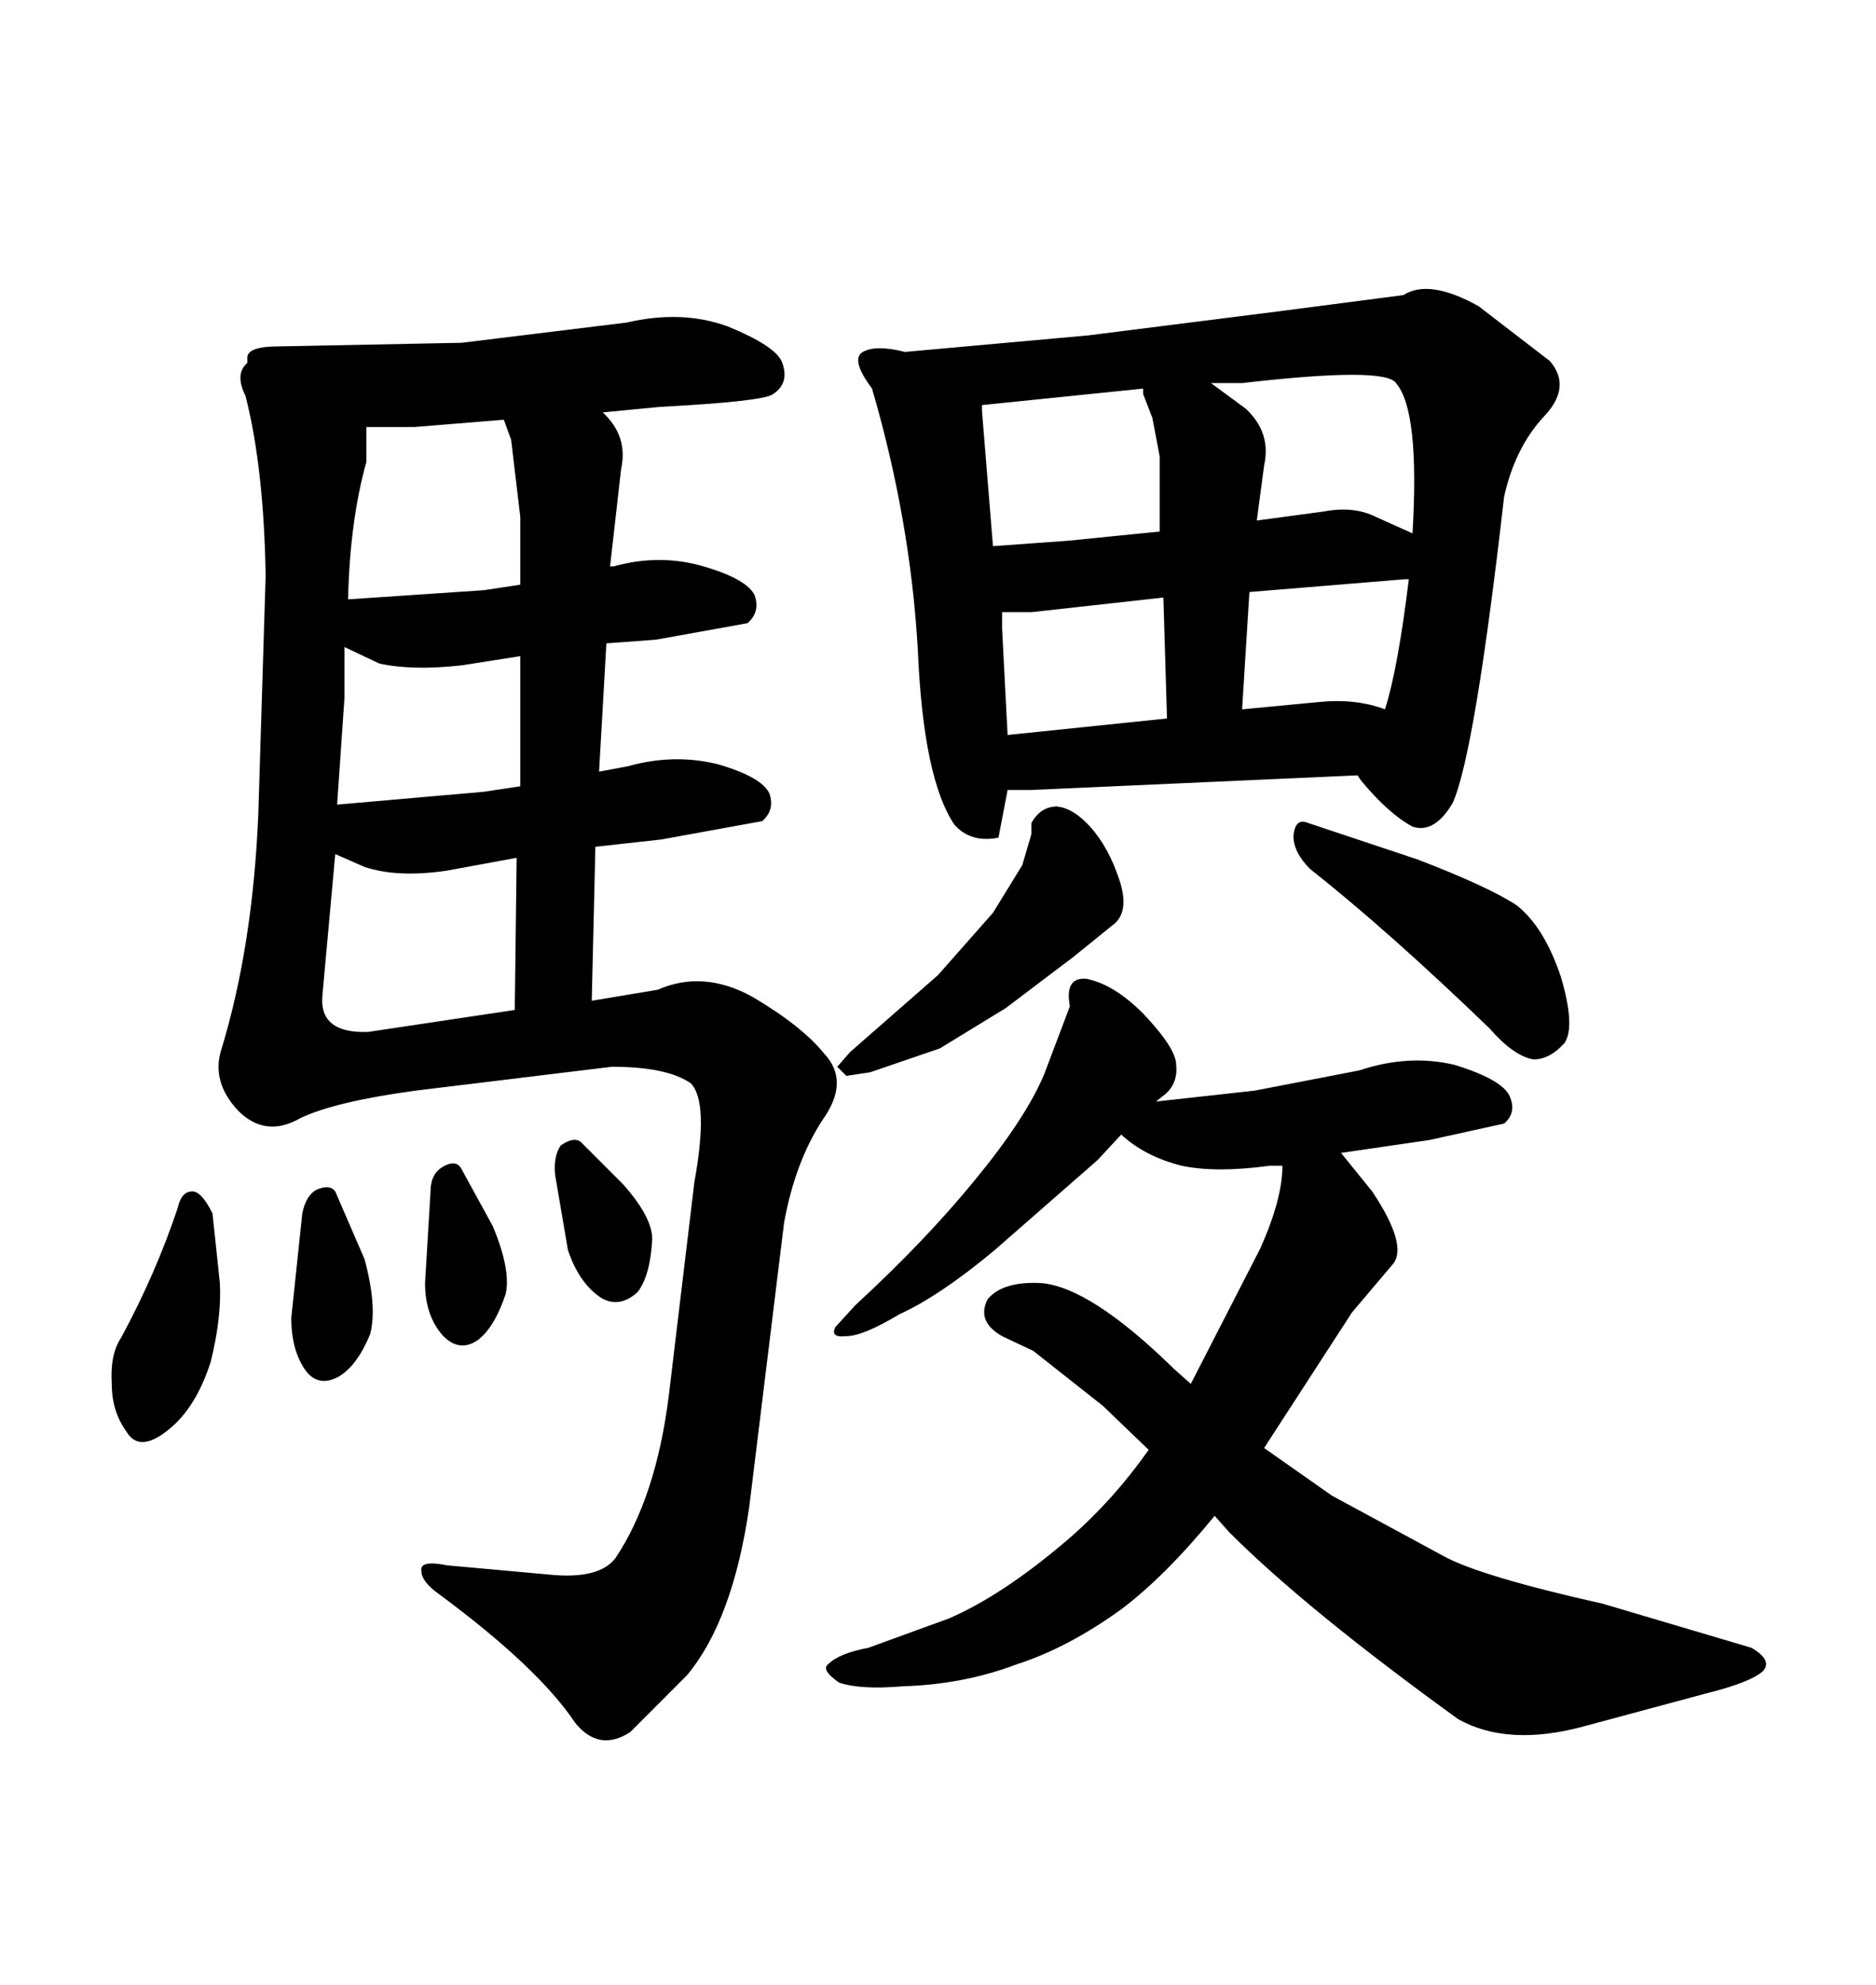 <svg xmlns="http://www.w3.org/2000/svg" xmlns:xlink="http://www.w3.org/1999/xlink" width="300" height="317.285"><path d="M125.39 195.41L119.82 240.82Q117.19 258.98 109.86 267.77L109.86 267.77L100.78 276.86Q95.80 280.08 91.99 275.39L91.99 275.39Q86.13 266.60 70.31 254.88L70.31 254.88Q67.38 252.83 67.38 251.07L67.38 251.07Q67.09 249.32 71.48 250.20L71.48 250.20L87.60 251.66Q95.80 252.54 98.44 249.02L98.44 249.02Q104.88 239.36 106.93 223.24L106.93 223.24L111.04 188.96Q113.38 176.07 110.45 173.14L110.45 173.14Q106.64 170.51 97.85 170.51L97.85 170.51L66.50 174.32Q53.61 176.07 48.05 178.71L48.05 178.71Q42.48 181.93 38.09 177.54L38.09 177.54Q33.69 172.85 35.45 167.58L35.45 167.58Q40.43 151.17 41.31 130.08L41.31 130.08L42.48 91.99Q42.19 74.71 39.26 63.28L39.26 63.28Q37.50 59.77 39.55 58.01L39.55 58.01L39.55 57.42Q39.26 55.37 44.53 55.37L44.53 55.37L73.83 54.79L100.20 51.56Q108.98 49.51 116.31 52.15L116.31 52.15Q124.22 55.37 125.10 58.01L125.10 58.01Q126.27 61.23 123.63 62.99L123.63 62.99Q122.17 64.16 105.47 65.04L105.47 65.04L96.39 65.92Q100.49 69.73 99.32 75L99.32 75L97.56 90.53L98.14 90.53Q105.47 88.48 112.50 90.53L112.50 90.53Q119.53 92.58 120.70 95.21L120.70 95.21Q121.58 97.85 119.53 99.61L119.53 99.61L104.88 102.25L96.97 102.83L95.80 123.34L100.49 122.46Q107.81 120.41 114.84 122.17L114.84 122.17Q121.88 124.22 123.05 126.86L123.05 126.86Q123.93 129.49 121.88 131.25L121.88 131.25L105.76 134.18L95.21 135.35L94.63 159.96L105.18 158.20Q112.50 154.98 120.41 159.38L120.41 159.38Q128.32 164.06 131.84 168.46L131.84 168.46Q135.94 172.85 131.54 179.00L131.54 179.00Q127.15 185.74 125.39 195.41L125.39 195.41ZM82.32 161.43L82.62 137.11L71.48 139.16Q63.57 140.33 58.30 138.57L58.30 138.57L53.61 136.52L51.56 159.08Q50.98 165.23 58.89 164.94L58.89 164.94L82.32 161.43ZM77.34 126.56L83.20 125.68L83.20 104.88L73.83 106.35Q65.92 107.23 60.64 106.05L60.64 106.05L55.08 103.42L55.08 111.62L53.91 128.61L77.34 126.56ZM55.66 95.80L77.34 94.34L83.20 93.46L83.20 82.62L81.74 70.31L80.57 67.09L66.21 68.26L58.59 68.26L58.59 73.83Q55.96 83.20 55.66 95.80L55.66 95.80ZM28.42 193.07L28.42 193.07Q29.00 190.43 30.76 190.43L30.76 190.43Q32.23 190.43 33.98 193.95L33.98 193.95L35.16 205.08Q35.45 210.64 33.69 217.68L33.69 217.68Q31.35 225 26.95 228.52L26.95 228.52Q22.27 232.32 20.21 228.81L20.21 228.81Q17.87 225.59 17.87 221.19L17.87 221.19Q17.58 216.50 19.34 213.87L19.34 213.87Q24.90 203.61 28.42 193.07ZM46.58 210.64L48.34 193.95Q48.93 191.02 50.68 190.14L50.68 190.14Q52.73 189.26 53.61 190.43L53.61 190.43L58.30 201.27Q60.35 208.89 59.18 213.28L59.18 213.28Q57.13 218.26 54.20 220.02L54.20 220.02Q50.98 221.78 48.93 219.14L48.93 219.14Q46.58 215.92 46.58 210.64L46.58 210.64ZM67.97 205.08L68.85 190.43Q68.85 187.79 70.61 186.62L70.61 186.62Q72.95 185.16 73.83 186.91L73.83 186.91L78.81 196.00Q81.74 203.03 80.86 206.84L80.86 206.84Q79.10 212.11 76.46 214.16L76.46 214.16Q73.54 216.21 70.90 213.57L70.90 213.57Q67.97 210.35 67.97 205.08L67.97 205.08ZM90.82 199.80L88.77 187.79Q88.48 184.86 89.65 183.11L89.65 183.11Q91.70 181.64 92.87 182.52L92.87 182.52L99.61 189.26Q104.30 194.53 104.30 198.05L104.30 198.05Q104.00 203.91 101.95 206.54L101.95 206.54Q99.02 209.18 96.09 207.42L96.09 207.42Q92.58 205.08 90.82 199.80L90.82 199.80ZM179.00 140.63L179.00 140.63Q180.76 145.90 177.83 147.95L177.83 147.95L171.68 152.93L160.84 161.13L150.29 167.58L139.16 171.39L135.35 171.97L133.89 170.51L135.94 168.16L150 155.86L158.79 145.90L163.48 138.28L164.94 133.30L164.94 131.54Q166.41 128.91 169.04 128.91L169.04 128.91Q171.68 129.20 174.32 132.13L174.32 132.13Q177.25 135.35 179.00 140.63ZM209.47 138.87L209.47 138.87Q206.84 136.23 206.84 133.59L206.84 133.59Q207.13 130.66 209.18 131.54L209.18 131.54L226.76 137.40Q238.18 141.80 242.58 144.73L242.58 144.73Q246.97 148.24 249.61 156.15L249.61 156.15Q251.95 164.06 250.20 166.70L250.20 166.70Q247.85 169.34 245.21 169.34L245.21 169.34Q241.99 168.75 238.18 164.36L238.18 164.36Q222.07 148.83 209.47 138.87ZM202.15 231.45L212.99 239.06L230.86 248.73Q236.72 251.95 256.35 256.35L256.35 256.35L280.08 263.38Q283.59 265.43 281.84 267.19L281.84 267.19Q279.79 268.95 272.75 270.70L272.75 270.70L253.13 275.98Q241.11 279.20 233.20 274.80L233.20 274.80Q208.89 257.23 196.58 244.92L196.58 244.92L194.24 242.29Q186.33 251.95 179.30 257.23L179.30 257.23Q170.80 263.38 162.60 266.02L162.60 266.02Q154.10 269.24 144.43 269.53L144.43 269.53Q137.70 270.12 134.18 268.95L134.18 268.95Q131.25 266.89 132.42 266.02L132.42 266.02Q134.18 264.26 138.87 263.38L138.87 263.38L151.76 258.69Q160.55 254.88 171.09 245.80L171.09 245.80Q178.13 239.65 183.69 231.74L183.69 231.74L176.37 224.71L165.23 215.92L160.25 213.57Q156.15 211.23 157.91 207.71L157.91 207.71Q160.25 204.79 166.41 205.08L166.41 205.08Q174.32 205.66 187.79 218.85L187.79 218.85L190.43 221.19L201.56 199.51Q205.08 191.60 205.08 186.33L205.08 186.33L203.03 186.33Q194.53 187.50 188.96 186.33L188.96 186.33Q183.11 184.86 179.30 181.35L179.30 181.35L175.49 185.45L159.08 199.80Q150.29 207.13 143.85 210.06L143.85 210.06Q137.99 213.57 135.35 213.57L135.35 213.57Q132.71 213.87 133.59 212.11L133.59 212.11L136.82 208.59Q147.95 198.34 155.86 188.67L155.86 188.67Q164.06 178.71 166.99 171.68L166.99 171.68L171.09 160.84Q170.21 156.15 173.73 156.45L173.73 156.45Q178.13 157.32 182.81 162.01L182.81 162.01Q188.09 167.58 188.09 170.21L188.09 170.21Q188.38 173.14 186.33 174.90L186.33 174.90L184.86 176.07L200.68 174.32L217.38 171.09Q225.29 168.46 232.62 170.21L232.62 170.21Q240.23 172.56 241.41 175.20L241.41 175.20Q242.58 177.83 240.53 179.59L240.53 179.59L228.52 182.23L214.45 184.28L219.43 190.43Q225.29 199.22 222.66 202.15L222.66 202.15L216.21 209.77L202.15 231.45ZM232.32 128.32L232.32 128.32Q229.39 133.30 225.88 132.13L225.88 132.13Q222.07 130.08 217.68 124.80L217.68 124.80L217.09 123.93L164.94 126.27L161.13 126.27L159.67 133.89Q155.27 134.77 152.64 131.84L152.64 131.84Q147.66 124.51 146.78 104.00L146.78 104.00Q145.61 83.20 139.45 62.11L139.45 62.11Q135.94 57.42 137.99 56.25L137.99 56.25Q140.04 55.08 144.73 56.25L144.73 56.25L174.02 53.61L204.20 49.80L224.41 47.17Q228.52 44.53 236.43 48.93L236.43 48.93L247.85 57.71Q251.37 61.82 246.97 66.50L246.97 66.50Q242.29 71.48 240.53 79.39L240.53 79.39Q235.84 120.41 232.32 128.32ZM199.80 94.63L198.63 113.38L210.94 112.21Q216.80 111.62 221.48 113.38L221.48 113.38Q223.54 106.93 225.29 92.58L225.29 92.58L224.71 92.58L199.80 94.63ZM164.94 97.85L160.25 97.85L160.25 100.49L161.13 117.48L186.62 114.84L186.04 95.51L164.94 97.85ZM185.45 72.95L184.28 66.80L182.81 62.99L182.81 62.11L157.03 64.75L157.03 65.63L158.79 87.30L170.80 86.43L185.45 84.96L185.45 72.95ZM202.15 74.41L200.98 83.20L211.82 81.74Q216.50 80.86 220.02 82.62L220.02 82.62L225.88 85.25Q227.05 65.63 223.24 61.23L223.24 61.23Q221.48 58.59 198.63 61.23L198.63 61.23L193.65 61.23L199.22 65.33Q203.32 69.14 202.15 74.41L202.15 74.41Z"/></svg>